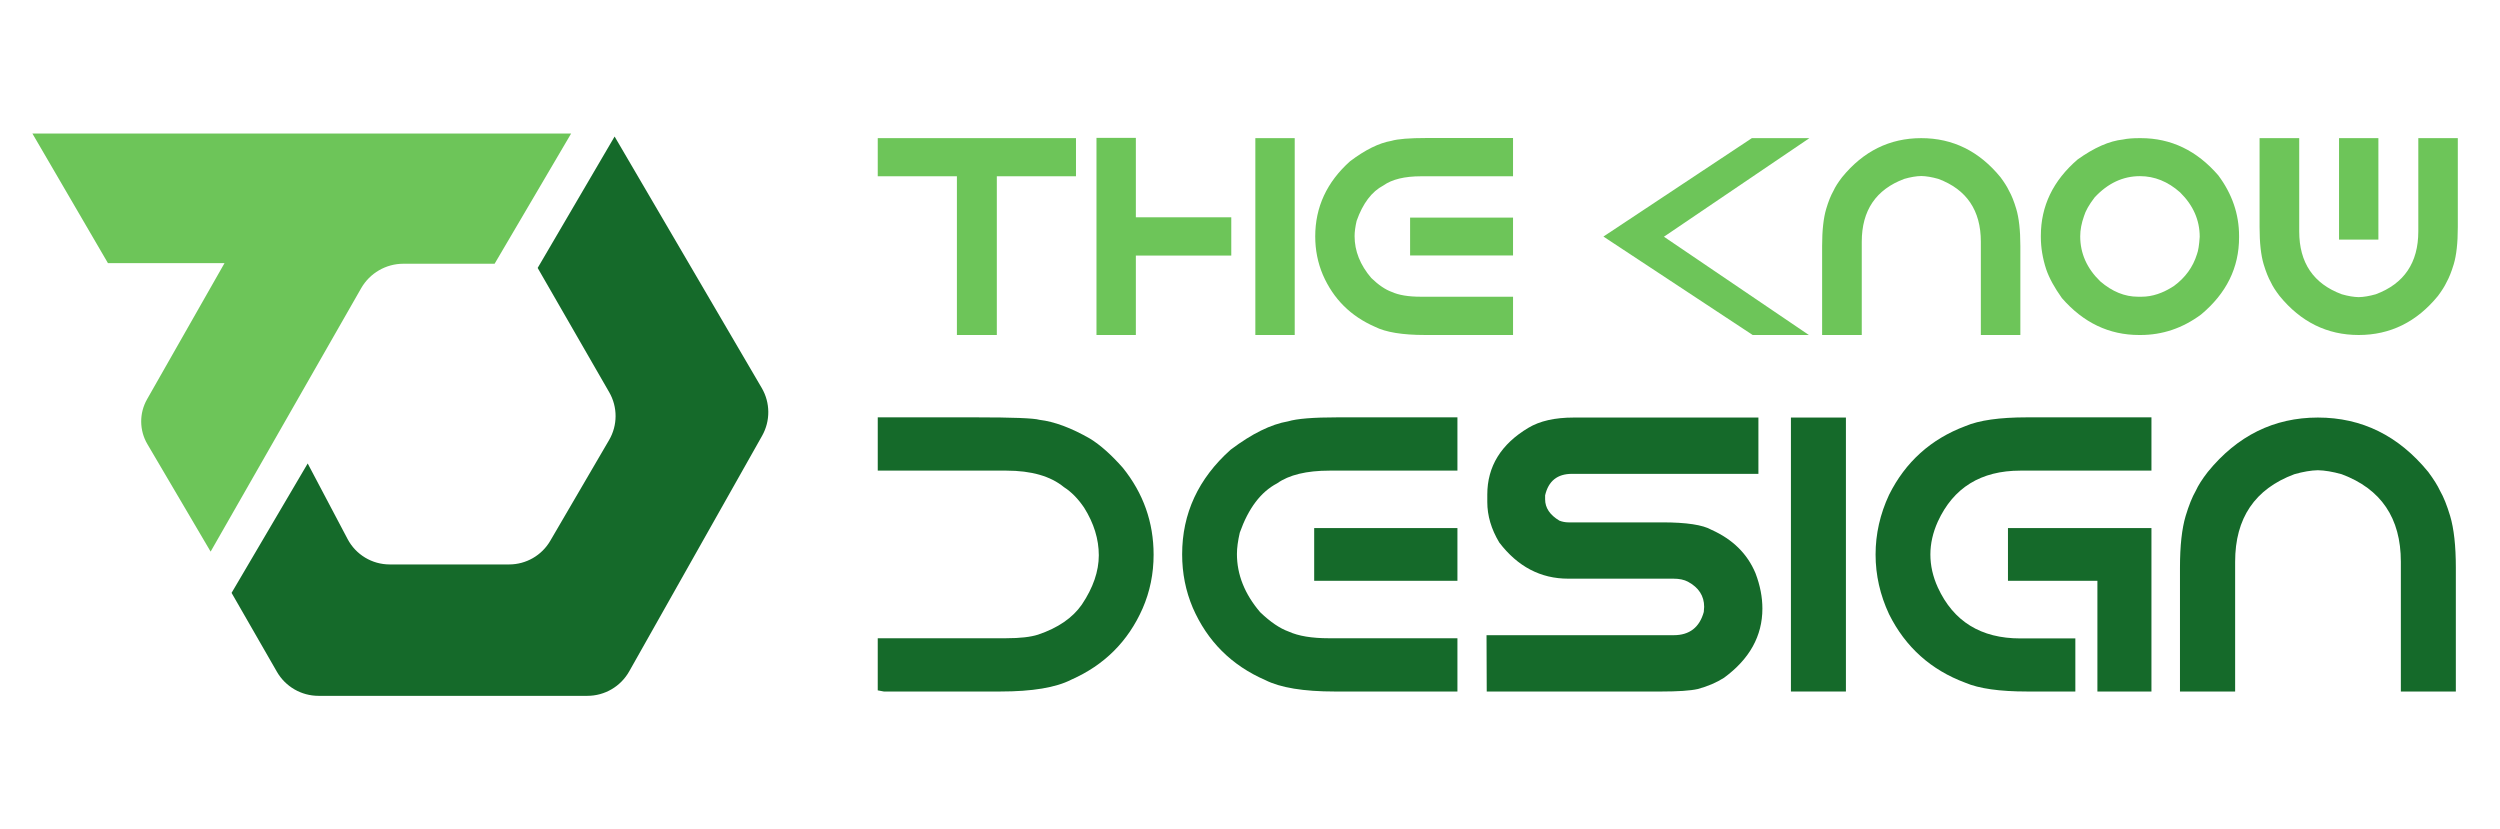 <?xml version="1.0" encoding="utf-8"?>
<!-- Generator: Adobe Illustrator 16.0.0, SVG Export Plug-In . SVG Version: 6.00 Build 0)  -->
<!DOCTYPE svg PUBLIC "-//W3C//DTD SVG 1.1//EN" "http://www.w3.org/Graphics/SVG/1.1/DTD/svg11.dtd">
<svg version="1.1" id="Calque_1" xmlns="http://www.w3.org/2000/svg" xmlns:xlink="http://www.w3.org/1999/xlink" x="0px" y="0px"
	 width="211px" height="70px" viewBox="-35.5 0 211 70" enable-background="new -35.5 0 211 70" xml:space="preserve">
<g>
	<g>
		<path fill="#6DC559" d="M38.582,11.659h16.731v3.219h-6.681v13.396h-3.369V14.878h-6.681V11.659z"/>
		<path fill="#6DC559" d="M57.043,11.636h3.323v6.704h8.054v3.23h-8.054v6.704h-3.323V11.636z M70.451,11.659h3.323v16.615h-3.323
			V11.659z"/>
		<path fill="#6DC559" d="M84.919,11.648H92.2v3.23h-7.754c-1.4,0-2.461,0.259-3.184,0.773c-0.985,0.516-1.739,1.512-2.262,2.989
			c-0.115,0.5-0.172,0.931-0.172,1.292c0,1.254,0.468,2.43,1.407,3.531c0.615,0.592,1.192,0.984,1.731,1.176
			c0.592,0.269,1.404,0.404,2.435,0.404h7.8v3.23H84.77c-1.9,0-3.308-0.23-4.223-0.692c-2.046-0.892-3.512-2.354-4.396-4.384
			c-0.431-1.016-0.646-2.096-0.646-3.243c0-2.477,0.981-4.592,2.942-6.345c1.284-0.97,2.446-1.542,3.484-1.72
			C82.462,11.729,83.458,11.648,84.919,11.648z M83.512,18.363H92.2v3.196h-8.688V18.363z"/>
		<path fill="#6DC559" d="M117.213,11.659l-12.277,8.32l12.232,8.295h-4.742l-12.597-8.308l12.529-8.308H117.213z"/>
		<path fill="#6DC559" d="M133.344,14.959c0.33,0.447,0.57,0.827,0.715,1.143c0.217,0.376,0.42,0.884,0.611,1.523
			c0.23,0.769,0.348,1.815,0.348,3.139v7.511h-3.334v-7.869c0-2.646-1.197-4.416-3.59-5.308c-0.545-0.154-1.025-0.234-1.441-0.242
			c-0.416,0.007-0.893,0.088-1.432,0.242c-2.391,0.893-3.588,2.662-3.588,5.308v7.869h-3.346v-7.511c0-1.324,0.117-2.37,0.346-3.139
			c0.191-0.639,0.396-1.146,0.613-1.523c0.146-0.324,0.387-0.704,0.725-1.143c1.791-2.199,4.02-3.3,6.682-3.3
			C129.313,11.659,131.545,12.76,133.344,14.959z"/>
		<path fill="#6DC559" d="M145.066,11.659h0.115c2.555,0,4.734,1.047,6.541,3.139c1.17,1.569,1.756,3.277,1.756,5.123v0.115
			c0,2.555-1.068,4.723-3.207,6.508c-1.555,1.154-3.26,1.73-5.113,1.73h-0.115c-2.537,0-4.711-1.039-6.518-3.115
			c-0.631-0.884-1.074-1.695-1.328-2.435c-0.299-0.923-0.449-1.827-0.449-2.711v-0.116c0-2.507,1.033-4.653,3.104-6.438
			c1.4-1,2.676-1.562,3.832-1.685C144.035,11.698,144.498,11.659,145.066,11.659z M140.07,19.944c0,1.446,0.566,2.715,1.697,3.807
			c1.006,0.862,2.064,1.292,3.174,1.292h0.322c0.893,0,1.799-0.304,2.723-0.911c0.953-0.701,1.602-1.592,1.938-2.677
			c0.109-0.284,0.186-0.773,0.232-1.465c0-1.416-0.551-2.665-1.652-3.75c-1.029-0.916-2.16-1.373-3.391-1.373
			c-1.439,0-2.717,0.6-3.83,1.799c-0.469,0.616-0.766,1.139-0.891,1.569C140.178,18.836,140.07,19.405,140.07,19.944z"/>
		<path fill="#6DC559" d="M163.574,28.274c-2.662,0-4.889-1.099-6.682-3.3c-0.338-0.438-0.58-0.819-0.727-1.142
			c-0.213-0.377-0.418-0.885-0.611-1.523c-0.23-0.769-0.346-1.816-0.346-3.139v-7.512h3.346v7.87c0,2.646,1.195,4.416,3.59,5.308
			c0.537,0.154,1.016,0.235,1.43,0.242c0.414-0.007,0.896-0.088,1.443-0.242c2.391-0.892,3.588-2.662,3.588-5.308v-7.87h3.334v7.512
			c0,1.323-0.115,2.37-0.346,3.139c-0.193,0.639-0.398,1.146-0.611,1.523c-0.146,0.315-0.385,0.695-0.717,1.142
			C168.467,27.175,166.234,28.274,163.574,28.274z M161.914,11.659h3.322v8.562h-3.322V11.659z"/>
	</g>
	<g>
		<path fill="#156A2A" d="M46.867,35.224c3.116,0,4.903,0.07,5.363,0.209c1.263,0.151,2.687,0.68,4.271,1.59
			c0.868,0.535,1.788,1.354,2.762,2.456c1.734,2.151,2.601,4.597,2.601,7.339c0,1.605-0.31,3.119-0.931,4.543
			c-1.221,2.771-3.228,4.773-6.022,6.006c-1.295,0.664-3.286,0.996-5.973,0.996h-9.843l-0.514-0.096v-4.4h10.854
			c1.156,0,2.05-0.102,2.682-0.305c1.681-0.568,2.912-1.414,3.693-2.539c0.953-1.422,1.429-2.809,1.429-4.158
			c0-1.359-0.412-2.697-1.236-4.014c-0.514-0.76-1.082-1.338-1.703-1.734c-1.134-0.932-2.756-1.396-4.865-1.396H38.582v-4.497
			H46.867z"/>
		<path fill="#156A2A" d="M77.375,35.224h10.132v4.497h-10.79c-1.949,0-3.426,0.359-4.432,1.075
			c-1.371,0.718-2.419,2.104-3.147,4.159c-0.161,0.697-0.241,1.295-0.241,1.799c0,1.746,0.653,3.381,1.959,4.914
			c0.856,0.822,1.659,1.369,2.408,1.637c0.825,0.375,1.953,0.563,3.389,0.563h10.854v4.496H77.166c-2.645,0-4.603-0.322-5.876-0.965
			c-2.847-1.24-4.887-3.275-6.118-6.102c-0.6-1.412-0.899-2.916-0.899-4.512c0-3.445,1.365-6.391,4.094-8.831
			c1.788-1.349,3.404-2.146,4.85-2.393C73.955,35.337,75.341,35.224,77.375,35.224z M75.417,44.568h12.09v4.449h-12.09V44.568z"/>
		<path fill="#156A2A" d="M97.319,35.241h15.591v4.752H97.172c-1.23,0-1.984,0.604-2.264,1.813v0.338
			c0,0.719,0.402,1.318,1.205,1.799c0.246,0.096,0.502,0.145,0.771,0.145h7.916c2.033,0,3.414,0.209,4.143,0.625
			c1.797,0.805,3.041,2.029,3.725,3.678c0.387,1.018,0.578,2.008,0.578,2.971c0,2.313-1.082,4.262-3.244,5.846
			c-0.641,0.406-1.381,0.723-2.217,0.947c-0.619,0.139-1.654,0.209-3.098,0.209H89.98l-0.017-4.754h15.8
			c1.326,0,2.174-0.652,2.537-1.959l0.031-0.434c0-0.92-0.457-1.627-1.365-2.119c-0.32-0.172-0.732-0.258-1.234-0.258h-8.88
			c-2.322,0-4.26-1.018-5.812-3.051c-0.676-1.123-1.012-2.264-1.012-3.42v-0.625c0-2.377,1.156-4.256,3.47-5.637
			C94.459,35.529,95.735,35.241,97.319,35.241z"/>
		<path fill="#156A2A" d="M115.654,35.241h4.641v23.123h-4.641V35.241z"/>
		<path fill="#156A2A" d="M122.799,46.801c0-1.732,0.379-3.414,1.139-5.041c1.383-2.773,3.529-4.705,6.441-5.797
			c1.156-0.493,2.889-0.739,5.201-0.739h10.502v4.497h-11.064c-3.328,0-5.65,1.435-6.967,4.303c-0.42,0.932-0.627,1.859-0.627,2.777
			c0,0.932,0.207,1.857,0.627,2.779c1.316,2.867,3.639,4.303,6.967,4.303h4.641v4.48h-4.078c-2.313,0-4.045-0.246-5.201-0.738
			c-2.912-1.082-5.059-3.01-6.441-5.781C123.178,50.217,122.799,48.535,122.799,46.801z M133.973,44.568h12.109v13.795h-4.561
			v-9.346h-7.549V44.568z"/>
		<path fill="#156A2A" d="M169.445,39.833c0.461,0.62,0.791,1.151,0.994,1.589c0.303,0.525,0.584,1.23,0.852,2.121
			c0.32,1.07,0.482,2.525,0.482,4.365v10.455h-4.641V47.412c0-3.684-1.666-6.145-4.992-7.387c-0.762-0.214-1.432-0.326-2.01-0.338
			c-0.576,0.012-1.24,0.124-1.99,0.338c-3.33,1.242-4.994,3.703-4.994,7.387v10.951h-4.656V47.908c0-1.84,0.16-3.295,0.48-4.365
			c0.27-0.891,0.551-1.596,0.854-2.121c0.203-0.449,0.539-0.979,1.012-1.589c2.492-3.062,5.592-4.592,9.295-4.592
			C163.836,35.241,166.941,36.771,169.445,39.833z"/>
	</g>
</g>
<g>
	<path fill="#6DC559" d="M-32.765,11.271h45.468L6.245,22.26h-7.699c-1.474,0-2.834,0.79-3.566,2.069l-12.704,22.227l-5.336-9.069
		c-0.688-1.167-0.698-2.612-0.028-3.79l6.537-11.488h-9.839L-32.765,11.271z"/>
	<path fill="#156A2A" d="M-15.955,50.039l3.825,6.657c0.723,1.258,2.063,2.033,3.514,2.033h22.689c1.462,0,2.811-0.788,3.53-2.062
		l11.218-19.885c0.709-1.256,0.697-2.794-0.031-4.038L16.373,11.523L9.879,22.615l6.041,10.494c0.719,1.248,0.714,2.786-0.012,4.03
		l-4.967,8.508c-0.719,1.233-2.041,1.992-3.469,1.992H-2.61c-1.49,0-2.858-0.825-3.553-2.143l-3.367-6.379L-15.955,50.039z"/>
</g>
</svg>
